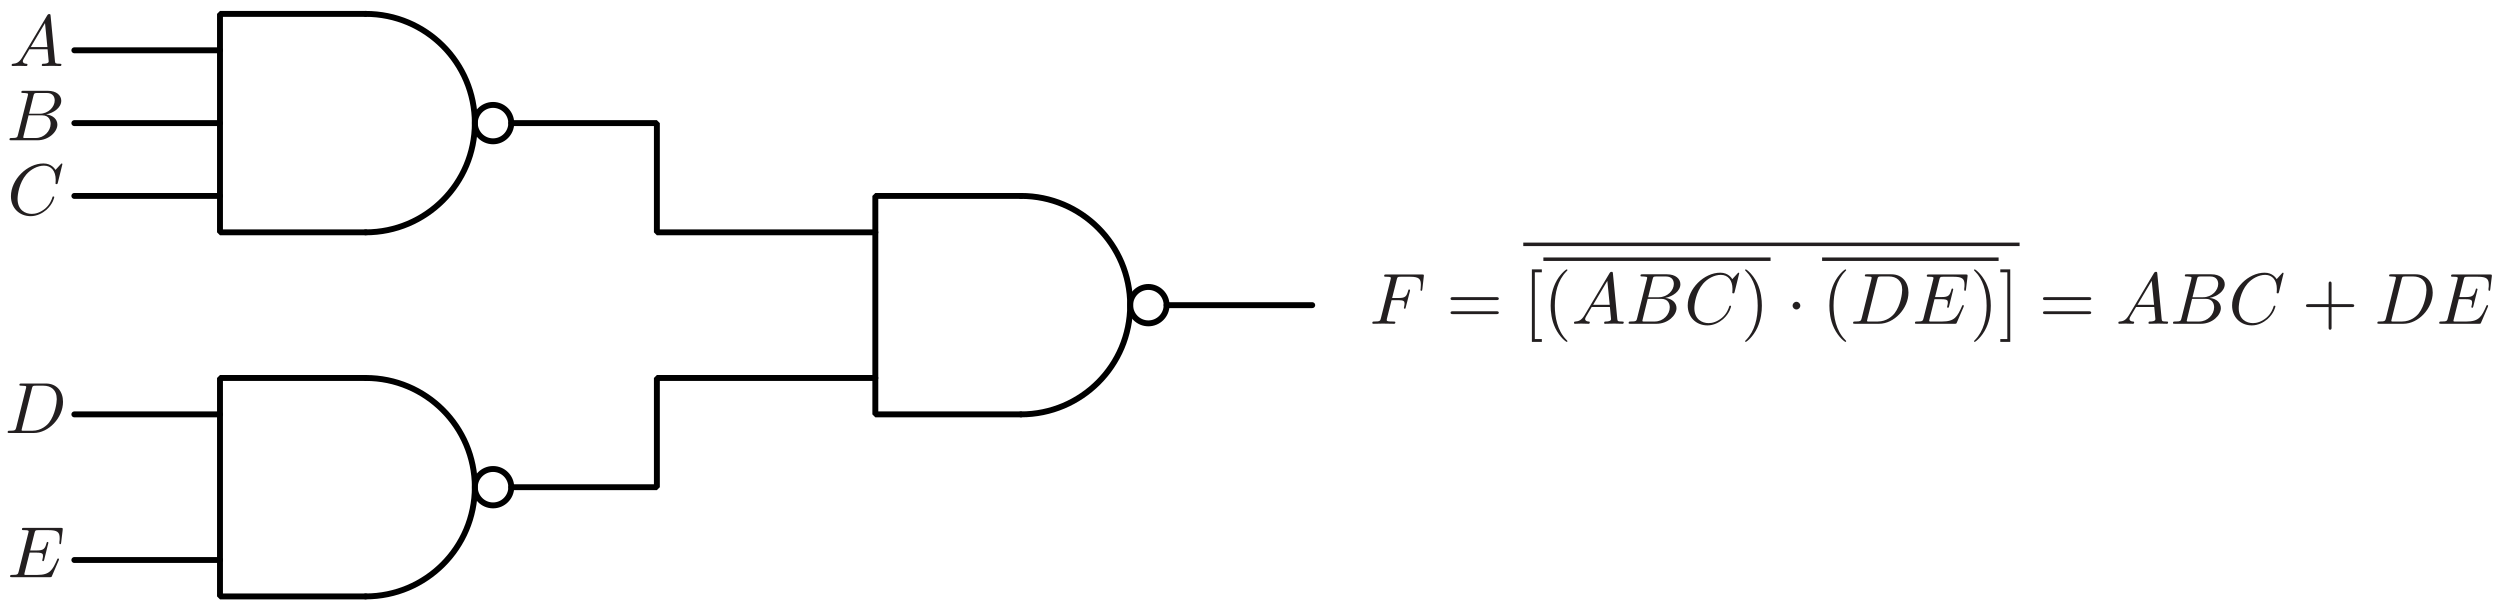 <?xml version="1.0" encoding="UTF-8"?>
<svg xmlns="http://www.w3.org/2000/svg" xmlns:xlink="http://www.w3.org/1999/xlink" width="412pt" height="100pt" viewBox="0 0 412 100">
<defs>
<g>
<g id="glyph-0-0">
<path d="M 2.141 -1.375 C 1.656 -0.578 1.188 -0.406 0.672 -0.375 C 0.531 -0.359 0.422 -0.359 0.422 -0.125 C 0.422 -0.062 0.484 0 0.578 0 C 0.891 0 1.266 -0.031 1.609 -0.031 C 2 -0.031 2.422 0 2.797 0 C 2.875 0 3.031 0 3.031 -0.234 C 3.031 -0.359 2.922 -0.375 2.828 -0.375 C 2.562 -0.391 2.266 -0.484 2.266 -0.781 C 2.266 -0.938 2.344 -1.062 2.438 -1.234 L 3.344 -2.766 L 6.344 -2.766 C 6.375 -2.516 6.531 -0.891 6.531 -0.766 C 6.531 -0.406 5.922 -0.375 5.672 -0.375 C 5.516 -0.375 5.391 -0.375 5.391 -0.125 C 5.391 0 5.531 0 5.562 0 C 6.047 0 6.562 -0.031 7.047 -0.031 C 7.344 -0.031 8.109 0 8.406 0 C 8.469 0 8.625 0 8.625 -0.234 C 8.625 -0.375 8.5 -0.375 8.344 -0.375 C 7.609 -0.375 7.609 -0.453 7.562 -0.797 L 6.844 -8.266 C 6.812 -8.516 6.812 -8.562 6.609 -8.562 C 6.422 -8.562 6.375 -8.469 6.297 -8.359 Z M 3.578 -3.125 L 5.922 -7.078 L 6.312 -3.125 Z M 3.578 -3.125 "/>
</g>
<g id="glyph-0-1">
<path d="M 1.906 -0.938 C 1.797 -0.469 1.766 -0.375 0.828 -0.375 C 0.625 -0.375 0.5 -0.375 0.5 -0.125 C 0.5 0 0.609 0 0.828 0 L 5.094 0 C 6.984 0 8.391 -1.406 8.391 -2.578 C 8.391 -3.438 7.703 -4.141 6.531 -4.266 C 7.781 -4.5 9.031 -5.375 9.031 -6.516 C 9.031 -7.406 8.25 -8.156 6.812 -8.156 L 2.797 -8.156 C 2.562 -8.156 2.453 -8.156 2.453 -7.922 C 2.453 -7.797 2.562 -7.797 2.781 -7.797 C 2.812 -7.797 3.031 -7.797 3.234 -7.766 C 3.453 -7.75 3.562 -7.734 3.562 -7.578 C 3.562 -7.531 3.547 -7.5 3.516 -7.344 Z M 3.719 -4.375 L 4.453 -7.344 C 4.562 -7.75 4.594 -7.797 5.109 -7.797 L 6.641 -7.797 C 7.703 -7.797 7.953 -7.094 7.953 -6.562 C 7.953 -5.516 6.922 -4.375 5.469 -4.375 Z M 3.172 -0.375 C 3.016 -0.375 2.984 -0.375 2.922 -0.375 C 2.797 -0.391 2.766 -0.406 2.766 -0.5 C 2.766 -0.531 2.766 -0.562 2.828 -0.781 L 3.641 -4.109 L 5.906 -4.109 C 7.047 -4.109 7.281 -3.234 7.281 -2.719 C 7.281 -1.531 6.219 -0.375 4.812 -0.375 Z M 3.172 -0.375 "/>
</g>
<g id="glyph-0-2">
<path d="M 9.078 -8.312 C 9.078 -8.344 9.062 -8.422 8.953 -8.422 C 8.922 -8.422 8.906 -8.422 8.781 -8.281 L 7.938 -7.359 C 7.828 -7.531 7.281 -8.422 5.953 -8.422 C 3.281 -8.422 0.594 -5.781 0.594 -3.016 C 0.594 -1.047 2.016 0.266 3.844 0.266 C 4.875 0.266 5.781 -0.219 6.422 -0.766 C 7.531 -1.75 7.734 -2.828 7.734 -2.875 C 7.734 -2.984 7.609 -2.984 7.594 -2.984 C 7.516 -2.984 7.453 -2.969 7.438 -2.875 C 7.328 -2.516 7.047 -1.672 6.234 -0.984 C 5.406 -0.312 4.656 -0.109 4.031 -0.109 C 2.953 -0.109 1.688 -0.734 1.688 -2.594 C 1.688 -3.281 1.938 -5.219 3.125 -6.609 C 3.859 -7.453 4.984 -8.062 6.047 -8.062 C 7.266 -8.062 7.969 -7.141 7.969 -5.75 C 7.969 -5.266 7.938 -5.266 7.938 -5.141 C 7.938 -5.016 8.062 -5.016 8.109 -5.016 C 8.266 -5.016 8.266 -5.047 8.328 -5.266 Z M 9.078 -8.312 "/>
</g>
<g id="glyph-0-3">
<path d="M 1.906 -0.938 C 1.781 -0.469 1.75 -0.375 0.812 -0.375 C 0.609 -0.375 0.484 -0.375 0.484 -0.141 C 0.484 0 0.578 0 0.812 0 L 4.766 0 C 7.25 0 9.609 -2.516 9.609 -5.141 C 9.609 -6.828 8.594 -8.156 6.797 -8.156 L 2.781 -8.156 C 2.562 -8.156 2.422 -8.156 2.422 -7.938 C 2.422 -7.797 2.531 -7.797 2.766 -7.797 C 2.922 -7.797 3.141 -7.781 3.281 -7.766 C 3.484 -7.75 3.547 -7.703 3.547 -7.578 C 3.547 -7.531 3.531 -7.5 3.5 -7.344 Z M 4.484 -7.344 C 4.594 -7.75 4.609 -7.797 5.125 -7.797 L 6.406 -7.797 C 7.578 -7.797 8.578 -7.156 8.578 -5.578 C 8.578 -5 8.328 -3.031 7.312 -1.719 C 6.969 -1.281 6.031 -0.375 4.547 -0.375 L 3.203 -0.375 C 3.031 -0.375 3.016 -0.375 2.938 -0.375 C 2.828 -0.391 2.781 -0.406 2.781 -0.5 C 2.781 -0.531 2.781 -0.562 2.844 -0.781 Z M 4.484 -7.344 "/>
</g>
<g id="glyph-0-4">
<path d="M 8.469 -2.781 C 8.484 -2.844 8.516 -2.922 8.516 -2.953 C 8.516 -2.969 8.516 -3.078 8.375 -3.078 C 8.266 -3.078 8.25 -3.016 8.219 -2.938 C 7.453 -1.172 7 -0.375 4.953 -0.375 L 3.219 -0.375 C 3.047 -0.375 3.031 -0.375 2.953 -0.375 C 2.828 -0.391 2.797 -0.406 2.797 -0.5 C 2.797 -0.531 2.797 -0.562 2.859 -0.781 L 3.672 -4.047 L 4.859 -4.047 C 5.875 -4.047 5.875 -3.797 5.875 -3.484 C 5.875 -3.406 5.875 -3.266 5.781 -2.906 C 5.766 -2.844 5.75 -2.812 5.75 -2.766 C 5.75 -2.719 5.797 -2.641 5.906 -2.641 C 6 -2.641 6.031 -2.703 6.078 -2.875 L 6.766 -5.672 C 6.766 -5.75 6.703 -5.812 6.625 -5.812 C 6.516 -5.812 6.484 -5.734 6.453 -5.594 C 6.203 -4.688 5.984 -4.406 4.891 -4.406 L 3.766 -4.406 L 4.484 -7.297 C 4.594 -7.703 4.609 -7.75 5.125 -7.75 L 6.812 -7.75 C 8.266 -7.75 8.625 -7.406 8.625 -6.438 C 8.625 -6.141 8.625 -6.125 8.578 -5.797 C 8.578 -5.719 8.578 -5.641 8.578 -5.578 C 8.578 -5.516 8.609 -5.438 8.719 -5.438 C 8.844 -5.438 8.859 -5.516 8.875 -5.734 L 9.125 -7.812 C 9.156 -8.125 9.094 -8.125 8.797 -8.125 L 2.766 -8.125 C 2.516 -8.125 2.406 -8.125 2.406 -7.891 C 2.406 -7.75 2.516 -7.75 2.734 -7.75 C 3.172 -7.75 3.516 -7.75 3.516 -7.547 C 3.516 -7.5 3.516 -7.469 3.453 -7.25 L 1.875 -0.938 C 1.75 -0.469 1.734 -0.375 0.781 -0.375 C 0.578 -0.375 0.453 -0.375 0.453 -0.141 C 0.453 0 0.562 0 0.781 0 L 7 0 C 7.266 0 7.281 -0.016 7.359 -0.203 Z M 8.469 -2.781 "/>
</g>
<g id="glyph-0-5">
<path d="M 3.625 -3.891 L 4.781 -3.891 C 5.672 -3.891 5.766 -3.688 5.766 -3.344 C 5.766 -3.266 5.766 -3.125 5.688 -2.766 C 5.672 -2.703 5.656 -2.656 5.656 -2.625 C 5.656 -2.531 5.719 -2.484 5.797 -2.484 C 5.922 -2.484 5.922 -2.516 5.969 -2.734 L 6.641 -5.328 C 6.672 -5.469 6.672 -5.484 6.672 -5.516 C 6.672 -5.547 6.641 -5.656 6.531 -5.656 C 6.406 -5.656 6.391 -5.594 6.344 -5.406 C 6.094 -4.469 5.828 -4.25 4.812 -4.25 L 3.719 -4.25 L 4.484 -7.297 C 4.594 -7.703 4.609 -7.75 5.125 -7.75 L 6.703 -7.75 C 8.172 -7.75 8.453 -7.359 8.453 -6.438 C 8.453 -6.172 8.453 -6.125 8.422 -5.797 C 8.391 -5.641 8.391 -5.625 8.391 -5.578 C 8.391 -5.516 8.422 -5.438 8.531 -5.438 C 8.672 -5.438 8.672 -5.516 8.703 -5.734 L 8.938 -7.812 C 8.984 -8.125 8.922 -8.125 8.625 -8.125 L 2.766 -8.125 C 2.516 -8.125 2.406 -8.125 2.406 -7.891 C 2.406 -7.75 2.516 -7.75 2.734 -7.75 C 3.172 -7.75 3.516 -7.75 3.516 -7.547 C 3.516 -7.5 3.516 -7.469 3.453 -7.25 L 1.875 -0.938 C 1.75 -0.469 1.734 -0.375 0.781 -0.375 C 0.578 -0.375 0.453 -0.375 0.453 -0.141 C 0.453 0 0.594 0 0.641 0 C 0.984 0 1.859 -0.031 2.219 -0.031 C 2.609 -0.031 3.594 0 4 0 C 4.094 0 4.25 0 4.25 -0.234 C 4.25 -0.328 4.172 -0.344 4.172 -0.359 C 4.141 -0.375 4.109 -0.375 3.844 -0.375 C 3.578 -0.375 3.516 -0.375 3.219 -0.391 C 2.875 -0.438 2.828 -0.484 2.828 -0.641 C 2.828 -0.656 2.828 -0.734 2.875 -0.906 Z M 3.625 -3.891 "/>
</g>
<g id="glyph-1-0">
<path d="M 8.219 -3.906 C 8.391 -3.906 8.625 -3.906 8.625 -4.141 C 8.625 -4.391 8.391 -4.391 8.219 -4.391 L 1.062 -4.391 C 0.891 -4.391 0.672 -4.391 0.672 -4.141 C 0.672 -3.906 0.891 -3.906 1.078 -3.906 Z M 8.219 -1.594 C 8.391 -1.594 8.625 -1.594 8.625 -1.828 C 8.625 -2.062 8.391 -2.062 8.219 -2.062 L 1.078 -2.062 C 0.891 -2.062 0.672 -2.062 0.672 -1.828 C 0.672 -1.594 0.891 -1.594 1.062 -1.594 Z M 8.219 -1.594 "/>
</g>
<g id="glyph-1-1">
<path d="M 3.047 2.984 L 3.047 2.516 L 1.891 2.516 L 1.891 -8.484 L 3.047 -8.484 L 3.047 -8.969 L 1.406 -8.969 L 1.406 2.984 Z M 3.047 2.984 "/>
</g>
<g id="glyph-1-2">
<path d="M 3.953 2.875 C 3.953 2.828 3.953 2.812 3.75 2.609 C 2.266 1.094 1.875 -1.156 1.875 -2.984 C 1.875 -5.062 2.328 -7.141 3.797 -8.641 C 3.953 -8.781 3.953 -8.812 3.953 -8.844 C 3.953 -8.922 3.906 -8.969 3.844 -8.969 C 3.719 -8.969 2.641 -8.156 1.938 -6.641 C 1.328 -5.312 1.188 -4 1.188 -2.984 C 1.188 -2.062 1.312 -0.609 1.969 0.734 C 2.688 2.219 3.719 2.984 3.844 2.984 C 3.906 2.984 3.953 2.953 3.953 2.875 Z M 3.953 2.875 "/>
</g>
<g id="glyph-1-3">
<path d="M 3.453 -2.984 C 3.453 -3.922 3.328 -5.359 2.672 -6.719 C 1.953 -8.188 0.922 -8.969 0.797 -8.969 C 0.734 -8.969 0.688 -8.922 0.688 -8.844 C 0.688 -8.812 0.688 -8.781 0.906 -8.578 C 2.078 -7.391 2.766 -5.484 2.766 -2.984 C 2.766 -0.938 2.312 1.156 0.844 2.672 C 0.688 2.812 0.688 2.828 0.688 2.875 C 0.688 2.938 0.734 2.984 0.797 2.984 C 0.922 2.984 2 2.172 2.703 0.656 C 3.312 -0.656 3.453 -1.984 3.453 -2.984 Z M 3.453 -2.984 "/>
</g>
<g id="glyph-1-4">
<path d="M 1.906 -8.969 L 0.266 -8.969 L 0.266 -8.484 L 1.422 -8.484 L 1.422 2.516 L 0.266 2.516 L 0.266 2.984 L 1.906 2.984 Z M 1.906 -8.969 "/>
</g>
<g id="glyph-1-5">
<path d="M 4.891 -2.75 L 8.219 -2.75 C 8.391 -2.75 8.625 -2.75 8.625 -2.984 C 8.625 -3.234 8.391 -3.234 8.219 -3.234 L 4.891 -3.234 L 4.891 -6.578 C 4.891 -6.734 4.891 -6.969 4.656 -6.969 C 4.406 -6.969 4.406 -6.734 4.406 -6.578 L 4.406 -3.234 L 1.062 -3.234 C 0.891 -3.234 0.672 -3.234 0.672 -2.984 C 0.672 -2.75 0.891 -2.75 1.062 -2.75 L 4.406 -2.75 L 4.406 0.594 C 4.406 0.766 4.406 0.984 4.656 0.984 C 4.891 0.984 4.891 0.766 4.891 0.594 Z M 4.891 -2.75 "/>
</g>
<g id="glyph-2-0">
<path d="M 2.297 -2.984 C 2.297 -3.328 2.016 -3.625 1.656 -3.625 C 1.312 -3.625 1.031 -3.328 1.031 -2.984 C 1.031 -2.641 1.312 -2.359 1.656 -2.359 C 2.016 -2.359 2.297 -2.641 2.297 -2.984 Z M 2.297 -2.984 "/>
</g>
</g>
</defs>
<path fill="none" stroke-width="9.75" stroke-linecap="round" stroke-linejoin="bevel" stroke="rgb(0%, 0%, 0%)" stroke-opacity="1" stroke-miterlimit="6" d="M 602.539 977.109 L 362.539 977.109 L 362.539 617.109 L 602.539 617.109 " transform="matrix(0.1, 0, 0, -0.1, 0, 100)"/>
<path fill="none" stroke-width="9.75" stroke-linecap="round" stroke-linejoin="bevel" stroke="rgb(0%, 0%, 0%)" stroke-opacity="1" stroke-miterlimit="6" d="M 842.539 797.109 C 842.539 813.672 829.102 827.109 812.539 827.109 C 795.977 827.109 782.539 813.672 782.539 797.109 C 782.539 780.547 795.977 767.109 812.539 767.109 C 829.102 767.109 842.539 780.547 842.539 797.109 " transform="matrix(0.1, 0, 0, -0.1, 0, 100)"/>
<path fill="none" stroke-width="9.75" stroke-linecap="round" stroke-linejoin="bevel" stroke="rgb(0%, 0%, 0%)" stroke-opacity="1" stroke-miterlimit="6" d="M 602.539 617.109 C 701.953 617.109 782.539 697.695 782.539 797.109 C 782.539 896.523 701.953 977.109 602.539 977.109 " transform="matrix(0.1, 0, 0, -0.1, 0, 100)"/>
<path fill="none" stroke-width="9.75" stroke-linecap="round" stroke-linejoin="bevel" stroke="rgb(0%, 0%, 0%)" stroke-opacity="1" stroke-miterlimit="6" d="M 602.539 377.109 L 362.539 377.109 L 362.539 17.109 L 602.539 17.109 " transform="matrix(0.1, 0, 0, -0.1, 0, 100)"/>
<path fill="none" stroke-width="9.75" stroke-linecap="round" stroke-linejoin="bevel" stroke="rgb(0%, 0%, 0%)" stroke-opacity="1" stroke-miterlimit="6" d="M 842.539 197.109 C 842.539 213.672 829.102 227.109 812.539 227.109 C 795.977 227.109 782.539 213.672 782.539 197.109 C 782.539 180.547 795.977 167.109 812.539 167.109 C 829.102 167.109 842.539 180.547 842.539 197.109 " transform="matrix(0.1, 0, 0, -0.1, 0, 100)"/>
<path fill="none" stroke-width="9.75" stroke-linecap="round" stroke-linejoin="bevel" stroke="rgb(0%, 0%, 0%)" stroke-opacity="1" stroke-miterlimit="6" d="M 602.539 17.109 C 701.953 17.109 782.539 97.695 782.539 197.109 C 782.539 296.523 701.953 377.109 602.539 377.109 " transform="matrix(0.1, 0, 0, -0.1, 0, 100)"/>
<path fill="none" stroke-width="9.75" stroke-linecap="round" stroke-linejoin="bevel" stroke="rgb(0%, 0%, 0%)" stroke-opacity="1" stroke-miterlimit="6" d="M 1682.539 677.109 L 1442.539 677.109 L 1442.539 317.109 L 1682.539 317.109 " transform="matrix(0.1, 0, 0, -0.1, 0, 100)"/>
<path fill="none" stroke-width="9.75" stroke-linecap="round" stroke-linejoin="bevel" stroke="rgb(0%, 0%, 0%)" stroke-opacity="1" stroke-miterlimit="6" d="M 1922.539 497.109 C 1922.539 513.672 1909.102 527.109 1892.539 527.109 C 1875.977 527.109 1862.539 513.672 1862.539 497.109 C 1862.539 480.547 1875.977 467.109 1892.539 467.109 C 1909.102 467.109 1922.539 480.547 1922.539 497.109 " transform="matrix(0.1, 0, 0, -0.1, 0, 100)"/>
<path fill="none" stroke-width="9.75" stroke-linecap="round" stroke-linejoin="bevel" stroke="rgb(0%, 0%, 0%)" stroke-opacity="1" stroke-miterlimit="6" d="M 1682.539 317.109 C 1781.953 317.109 1862.539 397.695 1862.539 497.109 C 1862.539 596.523 1781.953 677.109 1682.539 677.109 " transform="matrix(0.1, 0, 0, -0.1, 0, 100)"/>
<path fill="none" stroke-width="9.75" stroke-linecap="round" stroke-linejoin="bevel" stroke="rgb(0%, 0%, 0%)" stroke-opacity="1" stroke-miterlimit="6" d="M 1442.539 617.109 L 1082.539 617.109 L 1082.539 797.109 L 842.539 797.109 " transform="matrix(0.1, 0, 0, -0.1, 0, 100)"/>
<path fill="none" stroke-width="9.75" stroke-linecap="round" stroke-linejoin="bevel" stroke="rgb(0%, 0%, 0%)" stroke-opacity="1" stroke-miterlimit="6" d="M 842.539 197.109 L 1082.539 197.109 L 1082.539 377.109 L 1442.539 377.109 " transform="matrix(0.1, 0, 0, -0.1, 0, 100)"/>
<path fill="none" stroke-width="9.75" stroke-linecap="round" stroke-linejoin="bevel" stroke="rgb(0%, 0%, 0%)" stroke-opacity="1" stroke-miterlimit="6" d="M 2162.539 497.109 L 1922.539 497.109 " transform="matrix(0.1, 0, 0, -0.1, 0, 100)"/>
<path fill="none" stroke-width="9.75" stroke-linecap="round" stroke-linejoin="bevel" stroke="rgb(0%, 0%, 0%)" stroke-opacity="1" stroke-miterlimit="6" d="M 122.539 917.109 L 362.539 917.109 " transform="matrix(0.1, 0, 0, -0.1, 0, 100)"/>
<path fill="none" stroke-width="9.75" stroke-linecap="round" stroke-linejoin="bevel" stroke="rgb(0%, 0%, 0%)" stroke-opacity="1" stroke-miterlimit="6" d="M 122.539 797.109 L 362.539 797.109 " transform="matrix(0.1, 0, 0, -0.1, 0, 100)"/>
<path fill="none" stroke-width="9.75" stroke-linecap="round" stroke-linejoin="bevel" stroke="rgb(0%, 0%, 0%)" stroke-opacity="1" stroke-miterlimit="6" d="M 122.539 677.109 L 362.539 677.109 " transform="matrix(0.1, 0, 0, -0.1, 0, 100)"/>
<path fill="none" stroke-width="9.75" stroke-linecap="round" stroke-linejoin="bevel" stroke="rgb(0%, 0%, 0%)" stroke-opacity="1" stroke-miterlimit="6" d="M 122.539 317.109 L 362.539 317.109 " transform="matrix(0.1, 0, 0, -0.1, 0, 100)"/>
<path fill="none" stroke-width="9.75" stroke-linecap="round" stroke-linejoin="bevel" stroke="rgb(0%, 0%, 0%)" stroke-opacity="1" stroke-miterlimit="6" d="M 122.539 77.109 L 362.539 77.109 " transform="matrix(0.1, 0, 0, -0.1, 0, 100)"/>
<g fill="rgb(13.73%, 12.16%, 12.549%)" fill-opacity="1">
<use xlink:href="#glyph-0-0" x="1.496" y="10.88"/>
</g>
<g fill="rgb(13.73%, 12.16%, 12.549%)" fill-opacity="1">
<use xlink:href="#glyph-0-1" x="1.064" y="23.12"/>
</g>
<g fill="rgb(13.73%, 12.16%, 12.549%)" fill-opacity="1">
<use xlink:href="#glyph-0-2" x="1.208" y="35.36"/>
</g>
<g fill="rgb(13.73%, 12.16%, 12.549%)" fill-opacity="1">
<use xlink:href="#glyph-0-3" x="0.776" y="71.36"/>
</g>
<g fill="rgb(13.73%, 12.16%, 12.549%)" fill-opacity="1">
<use xlink:href="#glyph-0-4" x="1.208" y="95.12"/>
</g>
<g fill="rgb(13.73%, 12.16%, 12.549%)" fill-opacity="1">
<use xlink:href="#glyph-0-5" x="225.704" y="53.36"/>
</g>
<g fill="rgb(13.73%, 12.16%, 12.549%)" fill-opacity="1">
<use xlink:href="#glyph-1-0" x="238.376" y="53.36"/>
</g>
<path fill-rule="nonzero" fill="rgb(13.73%, 12.16%, 12.549%)" fill-opacity="1" d="M 251.035 39.98 L 332.828 39.98 L 332.828 40.555 L 251.035 40.555 Z M 251.035 39.98 "/>
<g fill="rgb(13.73%, 12.16%, 12.549%)" fill-opacity="1">
<use xlink:href="#glyph-1-1" x="251.048" y="53.36"/>
</g>
<path fill-rule="nonzero" fill="rgb(13.73%, 12.16%, 12.549%)" fill-opacity="1" d="M 254.348 42.43 L 291.789 42.43 L 291.789 43.004 L 254.348 43.004 Z M 254.348 42.43 "/>
<g fill="rgb(13.73%, 12.16%, 12.549%)" fill-opacity="1">
<use xlink:href="#glyph-1-2" x="254.36" y="53.36"/>
</g>
<g fill="rgb(13.73%, 12.16%, 12.549%)" fill-opacity="1">
<use xlink:href="#glyph-0-0" x="258.968" y="53.36"/>
</g>
<g fill="rgb(13.73%, 12.16%, 12.549%)" fill-opacity="1">
<use xlink:href="#glyph-0-1" x="267.896" y="53.36"/>
</g>
<g fill="rgb(13.73%, 12.16%, 12.549%)" fill-opacity="1">
<use xlink:href="#glyph-0-2" x="277.544" y="53.36"/>
</g>
<g fill="rgb(13.73%, 12.16%, 12.549%)" fill-opacity="1">
<use xlink:href="#glyph-1-3" x="286.904" y="53.36"/>
</g>
<g fill="rgb(13.73%, 12.16%, 12.549%)" fill-opacity="1">
<use xlink:href="#glyph-2-0" x="294.392" y="53.36"/>
</g>
<path fill-rule="nonzero" fill="rgb(13.73%, 12.16%, 12.549%)" fill-opacity="1" d="M 300.281 42.43 L 329.371 42.43 L 329.371 43.004 L 300.281 43.004 Z M 300.281 42.43 "/>
<g fill="rgb(13.73%, 12.16%, 12.549%)" fill-opacity="1">
<use xlink:href="#glyph-1-2" x="300.296" y="53.36"/>
</g>
<g fill="rgb(13.73%, 12.16%, 12.549%)" fill-opacity="1">
<use xlink:href="#glyph-0-3" x="304.904" y="53.36"/>
</g>
<g fill="rgb(13.73%, 12.16%, 12.549%)" fill-opacity="1">
<use xlink:href="#glyph-0-4" x="315.128" y="53.36"/>
</g>
<g fill="rgb(13.73%, 12.16%, 12.549%)" fill-opacity="1">
<use xlink:href="#glyph-1-3" x="324.632" y="53.36"/>
</g>
<g fill="rgb(13.73%, 12.16%, 12.549%)" fill-opacity="1">
<use xlink:href="#glyph-1-4" x="329.383" y="53.36"/>
</g>
<g fill="rgb(13.73%, 12.16%, 12.549%)" fill-opacity="1">
<use xlink:href="#glyph-1-0" x="336.007" y="53.36"/>
</g>
<g fill="rgb(13.73%, 12.16%, 12.549%)" fill-opacity="1">
<use xlink:href="#glyph-0-0" x="348.679" y="53.36"/>
</g>
<g fill="rgb(13.73%, 12.16%, 12.549%)" fill-opacity="1">
<use xlink:href="#glyph-0-1" x="357.607" y="53.36"/>
</g>
<g fill="rgb(13.73%, 12.16%, 12.549%)" fill-opacity="1">
<use xlink:href="#glyph-0-2" x="367.255" y="53.36"/>
</g>
<g fill="rgb(13.73%, 12.16%, 12.549%)" fill-opacity="1">
<use xlink:href="#glyph-1-5" x="379.352" y="53.36"/>
</g>
<g fill="rgb(13.73%, 12.16%, 12.549%)" fill-opacity="1">
<use xlink:href="#glyph-0-3" x="391.304" y="53.36"/>
</g>
<g fill="rgb(13.73%, 12.16%, 12.549%)" fill-opacity="1">
<use xlink:href="#glyph-0-4" x="401.527" y="53.36"/>
</g>
</svg>
